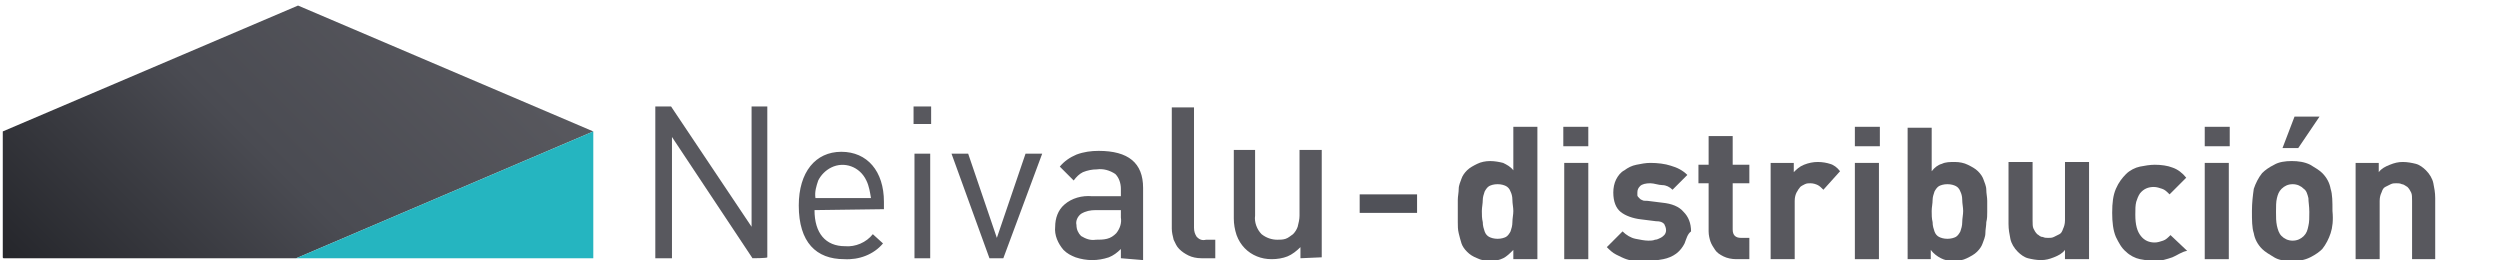 <?xml version="1.0" encoding="utf-8"?>
<!-- Generator: Adobe Illustrator 23.0.3, SVG Export Plug-In . SVG Version: 6.00 Build 0)  -->
<svg version="1.1" id="Calque_1" xmlns="http://www.w3.org/2000/svg" xmlns:xlink="http://www.w3.org/1999/xlink" x="0px" y="0px"
	 viewBox="0 0 270.1 28.1" style="enable-background:new 0 0 270.1 28.1;" xml:space="preserve">
<style type="text/css">
	.st0{fill:#58585E;}
	.st1{clip-path:url(#SVGID_2_);}
	.st2{clip-path:url(#SVGID_4_);}
	.st3{fill:url(#SVGID_5_);}
	.st4{fill:#25B5C0;}
	.st5{fill:#505158;}
	.st6{fill:none;}
	.st7{enable-background:new    ;}
</style>
<title>neivalu-d</title>
<path class="st0" d="M81.3,27.9l-8.7-13.1v13.1h-1.8V11.5h1.7l8.7,13v-13h1.7v16.3C82.9,27.9,81.3,27.9,81.3,27.9z"/>
<g>
	<g>
		<defs>
			<rect id="SVGID_1_" x="-13.6" y="-13.4" width="170.3" height="54.8"/>
		</defs>
		<clipPath id="SVGID_2_">
			<use xlink:href="#SVGID_1_"  style="overflow:visible;"/>
		</clipPath>
		<g class="st1">
			<path class="st0" d="M88,22.7c0,2.5,1.2,3.9,3.3,3.9c1.1,0.1,2.3-0.4,3-1.3l1.1,1c-1,1.2-2.6,1.8-4.2,1.7c-3,0-4.9-1.8-4.9-5.8
				c0-3.6,1.8-5.8,4.6-5.8s4.6,2.1,4.6,5.4v0.8L88,22.7z M93.6,19.5c-0.7-1.5-2.4-2.1-3.8-1.4c-0.6,0.3-1.1,0.8-1.4,1.4
				c-0.2,0.6-0.4,1.2-0.3,1.9h6C94,20.8,93.9,20.1,93.6,19.5 M98.7,11.5h1.9v1.9h-1.9V11.5z M98.8,16.6h1.7v11.3h-1.7V16.6z
				 M108.4,27.9h-1.5l-4.1-11.3h1.8l3.1,9.1l3.1-9.1h1.8L108.4,27.9z M121.1,27.9v-1c-0.4,0.4-0.8,0.7-1.3,0.9
				c-0.6,0.2-1.2,0.3-1.8,0.3c-0.6,0-1.2-0.1-1.8-0.3c-0.5-0.2-0.9-0.4-1.3-0.8c-0.6-0.7-1-1.6-0.9-2.5c0-0.9,0.3-1.8,1-2.4
				c0.8-0.7,1.9-1,3-0.9h3.1v-0.8c0-0.6-0.2-1.2-0.6-1.6c-0.6-0.4-1.3-0.6-2-0.5c-0.5,0-1,0.1-1.5,0.3c-0.4,0.2-0.7,0.5-1,0.9
				l-1.5-1.5c0.5-0.6,1.1-1,1.8-1.3c0.8-0.3,1.6-0.4,2.4-0.4c3.2,0,4.8,1.3,4.8,4v7.8L121.1,27.9z M121.1,22.7h-2.7
				c-0.6,0-1.1,0.1-1.6,0.4c-0.4,0.3-0.6,0.8-0.5,1.2c0,0.5,0.2,0.9,0.5,1.2c0.5,0.3,1,0.5,1.6,0.4c0.4,0,0.8,0,1.2-0.1
				c0.4-0.1,0.7-0.3,1-0.6c0.4-0.5,0.6-1.1,0.5-1.7V22.7z M129.8,27.9c-0.5,0-1-0.1-1.4-0.3c-0.4-0.2-0.7-0.4-1-0.7
				c-0.3-0.3-0.4-0.6-0.6-1c-0.1-0.4-0.2-0.8-0.2-1.2V11.6h2.4v13c0,0.4,0.1,0.7,0.3,1c0.3,0.3,0.6,0.4,1,0.3h1v2H129.8z
				 M140.5,27.9v-1.2c-0.4,0.4-0.9,0.8-1.4,1S138,28,137.4,28c-0.6,0-1.1-0.1-1.6-0.3c-1-0.4-1.8-1.2-2.2-2.3
				c-0.2-0.6-0.3-1.2-0.3-1.8v-7.4h2.3v7.1c-0.1,0.7,0.2,1.5,0.7,2c0.5,0.4,1.1,0.6,1.7,0.6c0.3,0,0.6,0,0.9-0.1
				c0.3-0.1,0.5-0.3,0.8-0.5c0.2-0.2,0.4-0.5,0.5-0.8c0.1-0.4,0.2-0.8,0.2-1.2v-7.1h2.4v11.6L140.5,27.9L140.5,27.9z"/>
		</g>
	</g>
</g>
<g>
	<g>
		<defs>
			<polygon id="SVGID_3_" points="64.1,14.2 64.1,14.2 32,27.9 0.3,27.9 0.3,14.2 32.2,0.6 			"/>
		</defs>
		<clipPath id="SVGID_4_">
			<use xlink:href="#SVGID_3_"  style="overflow:visible;"/>
		</clipPath>
		<g class="st2">
			
				<linearGradient id="SVGID_5_" gradientUnits="userSpaceOnUse" x1="-347.374" y1="4.438" x2="-345.014" y2="4.438" gradientTransform="matrix(16.426 -16.426 -16.426 -16.426 5788.357 -5596.052)">
				<stop  offset="0" style="stop-color:#25262B"/>
				<stop  offset="0.51" style="stop-color:#4A4B52"/>
				<stop  offset="1" style="stop-color:#58585E"/>
			</linearGradient>
			<path class="st3" d="M-13.3,14.2l45.6-45.6l45.6,45.6L32.2,59.8L-13.3,14.2z"/>
		</g>
	</g>
</g>
<path class="st4" d="M64.1,14.2v13.7H32L64.1,14.2z"/>
<rect x="146.9" y="21" class="st5" width="6.2" height="2"/>
<rect x="156.3" y="13.8" class="st6" width="157.8" height="129.1"/>
<g class="st7">
	<path class="st0" d="M163.5,28v-1c-0.4,0.4-0.7,0.7-1.1,0.9c-0.4,0.2-0.9,0.3-1.4,0.3c-0.5,0-1-0.1-1.4-0.3
		c-0.5-0.2-0.8-0.4-1.1-0.7c-0.3-0.3-0.5-0.6-0.6-0.9s-0.2-0.7-0.3-1.1s-0.1-0.8-0.1-1.2c0-0.4,0-0.8,0-1.2s0-0.8,0-1.2
		c0-0.4,0.1-0.8,0.1-1.2s0.2-0.8,0.3-1.1c0.1-0.3,0.3-0.6,0.6-0.9c0.3-0.3,0.7-0.5,1.1-0.7c0.4-0.2,0.9-0.3,1.4-0.3
		c0.5,0,1,0.1,1.4,0.2c0.4,0.2,0.8,0.4,1.1,0.8l0-4.7h2.6V28H163.5z M163.4,21.6c0-0.4-0.1-0.7-0.2-0.9c-0.1-0.3-0.3-0.5-0.5-0.6
		s-0.5-0.2-0.9-0.2c-0.4,0-0.7,0.1-0.9,0.2s-0.4,0.4-0.5,0.6c-0.1,0.3-0.2,0.6-0.2,0.9c0,0.4-0.1,0.8-0.1,1.2s0,0.8,0.1,1.2
		c0,0.4,0.1,0.7,0.2,1c0.1,0.3,0.3,0.5,0.5,0.6s0.5,0.2,0.9,0.2c0.4,0,0.7-0.1,0.9-0.2s0.4-0.4,0.5-0.6c0.1-0.3,0.2-0.6,0.2-1
		c0-0.4,0.1-0.8,0.1-1.2S163.4,22,163.4,21.6z"/>
	<path class="st0" d="M168.9,15.8v-2.1h2.7v2.1H168.9z M169,28V17.6h2.6V28H169z"/>
	<path class="st0" d="M182,26.3c-0.2,0.4-0.5,0.8-0.9,1.1c-0.4,0.3-0.9,0.5-1.4,0.6c-0.5,0.1-1.1,0.2-1.7,0.2c-0.4,0-0.8,0-1.2,0
		c-0.4,0-0.8-0.1-1.1-0.2s-0.7-0.3-1.1-0.5s-0.7-0.5-1-0.8l1.7-1.7c0.4,0.4,0.9,0.7,1.4,0.8c0.5,0.1,1,0.2,1.4,0.2
		c0.2,0,0.5,0,0.7-0.1c0.2,0,0.4-0.1,0.6-0.2c0.2-0.1,0.3-0.2,0.4-0.3c0.1-0.1,0.2-0.3,0.2-0.5c0-0.3-0.1-0.5-0.2-0.7
		c-0.2-0.2-0.4-0.3-0.9-0.3l-1.6-0.2c-0.9-0.1-1.7-0.4-2.2-0.8c-0.5-0.4-0.8-1.1-0.8-2.1c0-0.5,0.1-1,0.3-1.4c0.2-0.4,0.5-0.8,0.9-1
		c0.4-0.3,0.8-0.5,1.3-0.6c0.5-0.1,1-0.2,1.5-0.2c0.8,0,1.6,0.1,2.2,0.3c0.7,0.2,1.3,0.5,1.8,1l-1.6,1.6c-0.3-0.3-0.7-0.5-1.1-0.5
		s-0.9-0.2-1.3-0.2c-0.5,0-0.9,0.1-1.1,0.3c-0.2,0.2-0.3,0.4-0.3,0.7c0,0.1,0,0.2,0,0.3c0,0.1,0.1,0.2,0.2,0.3
		c0.1,0.1,0.2,0.2,0.3,0.2c0.1,0.1,0.3,0.1,0.6,0.1l1.6,0.2c1,0.1,1.8,0.4,2.3,1c0.5,0.5,0.8,1.2,0.8,2.1
		C182.3,25.3,182.2,25.8,182,26.3z"/>
	<path class="st0" d="M187.6,28c-0.5,0-1-0.1-1.4-0.3c-0.4-0.2-0.7-0.4-0.9-0.7c-0.2-0.3-0.4-0.6-0.5-0.9s-0.2-0.7-0.2-1.1v-5.2
		h-1.1v-2h1.1v-3.1h2.6v3.1h1.8v2h-1.8v5c0,0.6,0.3,0.9,0.9,0.9h0.9V28H187.6z"/>
	<path class="st0" d="M197,20.5c-0.2-0.2-0.4-0.4-0.6-0.5s-0.5-0.2-0.8-0.2c-0.2,0-0.4,0-0.6,0.1s-0.4,0.2-0.5,0.3s-0.3,0.4-0.4,0.6
		c-0.1,0.2-0.2,0.5-0.2,0.9V28h-2.6V17.6h2.5v1c0.3-0.3,0.6-0.6,1.1-0.8c0.5-0.2,1-0.3,1.5-0.3c0.5,0,1,0.1,1.3,0.2
		c0.4,0.1,0.8,0.4,1.1,0.8L197,20.5z"/>
	<path class="st0" d="M200.4,15.8v-2.1h2.7v2.1H200.4z M200.4,28V17.6h2.6V28H200.4z"/>
	<path class="st0" d="M214.6,24c0,0.4-0.1,0.8-0.1,1.2s-0.2,0.8-0.3,1.1c-0.1,0.3-0.3,0.6-0.6,0.9c-0.3,0.3-0.7,0.5-1.1,0.7
		c-0.4,0.2-0.9,0.3-1.4,0.3c-0.6,0-1-0.1-1.4-0.3c-0.4-0.2-0.8-0.5-1.1-0.9l0,1h-2.5V13.8h2.6v4.7c0.3-0.4,0.7-0.7,1.1-0.8
		c0.4-0.2,0.9-0.2,1.4-0.2c0.5,0,1,0.1,1.4,0.3s0.8,0.4,1.1,0.7c0.3,0.3,0.5,0.6,0.6,0.9c0.1,0.3,0.3,0.7,0.3,1.1s0.1,0.8,0.1,1.2
		c0,0.4,0,0.8,0,1.2S214.7,23.6,214.6,24z M212,21.6c0-0.4-0.1-0.7-0.2-0.9c-0.1-0.3-0.3-0.5-0.5-0.6s-0.5-0.2-0.9-0.2
		c-0.4,0-0.7,0.1-0.9,0.2s-0.4,0.4-0.5,0.6c-0.1,0.3-0.2,0.6-0.2,0.9c0,0.4-0.1,0.8-0.1,1.2s0,0.8,0.1,1.2c0,0.4,0.1,0.7,0.2,1
		c0.1,0.3,0.3,0.5,0.5,0.6s0.5,0.2,0.9,0.2c0.4,0,0.7-0.1,0.9-0.2s0.4-0.4,0.5-0.6c0.1-0.3,0.2-0.6,0.2-1c0-0.4,0.1-0.8,0.1-1.2
		S212,22,212,21.6z"/>
	<path class="st0" d="M223.1,28v-1c-0.3,0.4-0.7,0.6-1.2,0.8c-0.5,0.2-0.9,0.3-1.4,0.3c-0.5,0-1-0.1-1.4-0.2s-0.8-0.4-1.1-0.7
		c-0.4-0.4-0.7-0.9-0.8-1.4s-0.2-1-0.2-1.6v-6.7h2.6v6.3c0,0.4,0,0.7,0.1,0.9c0.1,0.2,0.2,0.4,0.4,0.6c0.2,0.1,0.3,0.3,0.6,0.3
		c0.2,0.1,0.4,0.1,0.6,0.1s0.4,0,0.6-0.1c0.2-0.1,0.4-0.2,0.6-0.3s0.3-0.3,0.4-0.6c0.1-0.2,0.2-0.5,0.2-0.9v-6.3h2.6V28H223.1z"/>
	<path class="st0" d="M234.7,27.8c-0.6,0.2-1.2,0.4-1.9,0.4c-0.5,0-1.1-0.1-1.6-0.2s-1.1-0.4-1.5-0.8c-0.5-0.4-0.8-1-1.1-1.6
		c-0.3-0.7-0.4-1.6-0.4-2.6c0-1.1,0.1-1.9,0.4-2.6s0.7-1.2,1.1-1.6s1-0.7,1.5-0.8s1.1-0.2,1.6-0.2c0.7,0,1.4,0.1,1.9,0.3
		c0.6,0.2,1.1,0.6,1.5,1.1l-1.8,1.8c-0.3-0.3-0.5-0.5-0.8-0.6c-0.3-0.1-0.6-0.2-0.9-0.2c-0.6,0-1.1,0.2-1.5,0.7
		c-0.2,0.3-0.3,0.6-0.4,0.9c-0.1,0.4-0.1,0.8-0.1,1.4c0,1.1,0.2,1.8,0.6,2.3c0.4,0.5,0.9,0.7,1.5,0.7c0.3,0,0.6-0.1,0.9-0.2
		c0.3-0.1,0.5-0.3,0.8-0.6l1.8,1.7C235.7,27.2,235.2,27.6,234.7,27.8z"/>
	<path class="st0" d="M238.2,15.8v-2.1h2.7v2.1H238.2z M238.2,28V17.6h2.6V28H238.2z"/>
	<path class="st0" d="M251.8,25.2c-0.2,0.6-0.5,1.2-0.9,1.7c-0.3,0.3-0.7,0.6-1.3,0.9s-1.2,0.4-2,0.4s-1.4-0.1-1.9-0.4
		c-0.5-0.3-1-0.6-1.3-0.9c-0.5-0.5-0.8-1.1-0.9-1.7c-0.2-0.6-0.2-1.4-0.2-2.4c0-0.9,0.1-1.7,0.2-2.4c0.2-0.6,0.5-1.2,0.9-1.7
		c0.3-0.3,0.7-0.6,1.3-0.9c0.5-0.3,1.2-0.4,1.9-0.4s1.4,0.1,2,0.4c0.5,0.3,1,0.6,1.3,0.9c0.5,0.5,0.8,1.1,0.9,1.7
		c0.2,0.6,0.2,1.4,0.2,2.4C252.1,23.8,252,24.6,251.8,25.2z M249.4,21.4c-0.1-0.4-0.2-0.8-0.5-1c-0.3-0.3-0.7-0.5-1.2-0.5
		c-0.5,0-0.9,0.2-1.2,0.5c-0.3,0.3-0.4,0.6-0.5,1c-0.1,0.4-0.1,0.9-0.1,1.5s0,1,0.1,1.5c0.1,0.4,0.2,0.8,0.5,1.1
		c0.3,0.3,0.7,0.5,1.2,0.5c0.5,0,0.9-0.2,1.2-0.5c0.3-0.3,0.4-0.6,0.5-1.1c0.1-0.4,0.1-0.9,0.1-1.5S249.4,21.8,249.4,21.4z
		 M248.3,16h-1.7l1.3-3.4h2.7L248.3,16z"/>
	<path class="st0" d="M260.6,28v-6.3c0-0.4,0-0.7-0.1-0.9c-0.1-0.2-0.2-0.4-0.4-0.6c-0.2-0.1-0.4-0.3-0.6-0.3
		c-0.2-0.1-0.4-0.1-0.6-0.1s-0.4,0-0.6,0.1c-0.2,0.1-0.4,0.2-0.6,0.3c-0.2,0.1-0.3,0.3-0.4,0.6c-0.1,0.2-0.2,0.5-0.2,0.9V28h-2.6
		V17.6h2.5v1c0.3-0.4,0.7-0.6,1.2-0.8c0.5-0.2,0.9-0.3,1.4-0.3c0.5,0,1,0.1,1.4,0.2s0.8,0.4,1.1,0.7c0.4,0.4,0.7,0.9,0.8,1.4
		c0.1,0.5,0.2,1,0.2,1.6V28H260.6z"/>
</g>
</svg>
